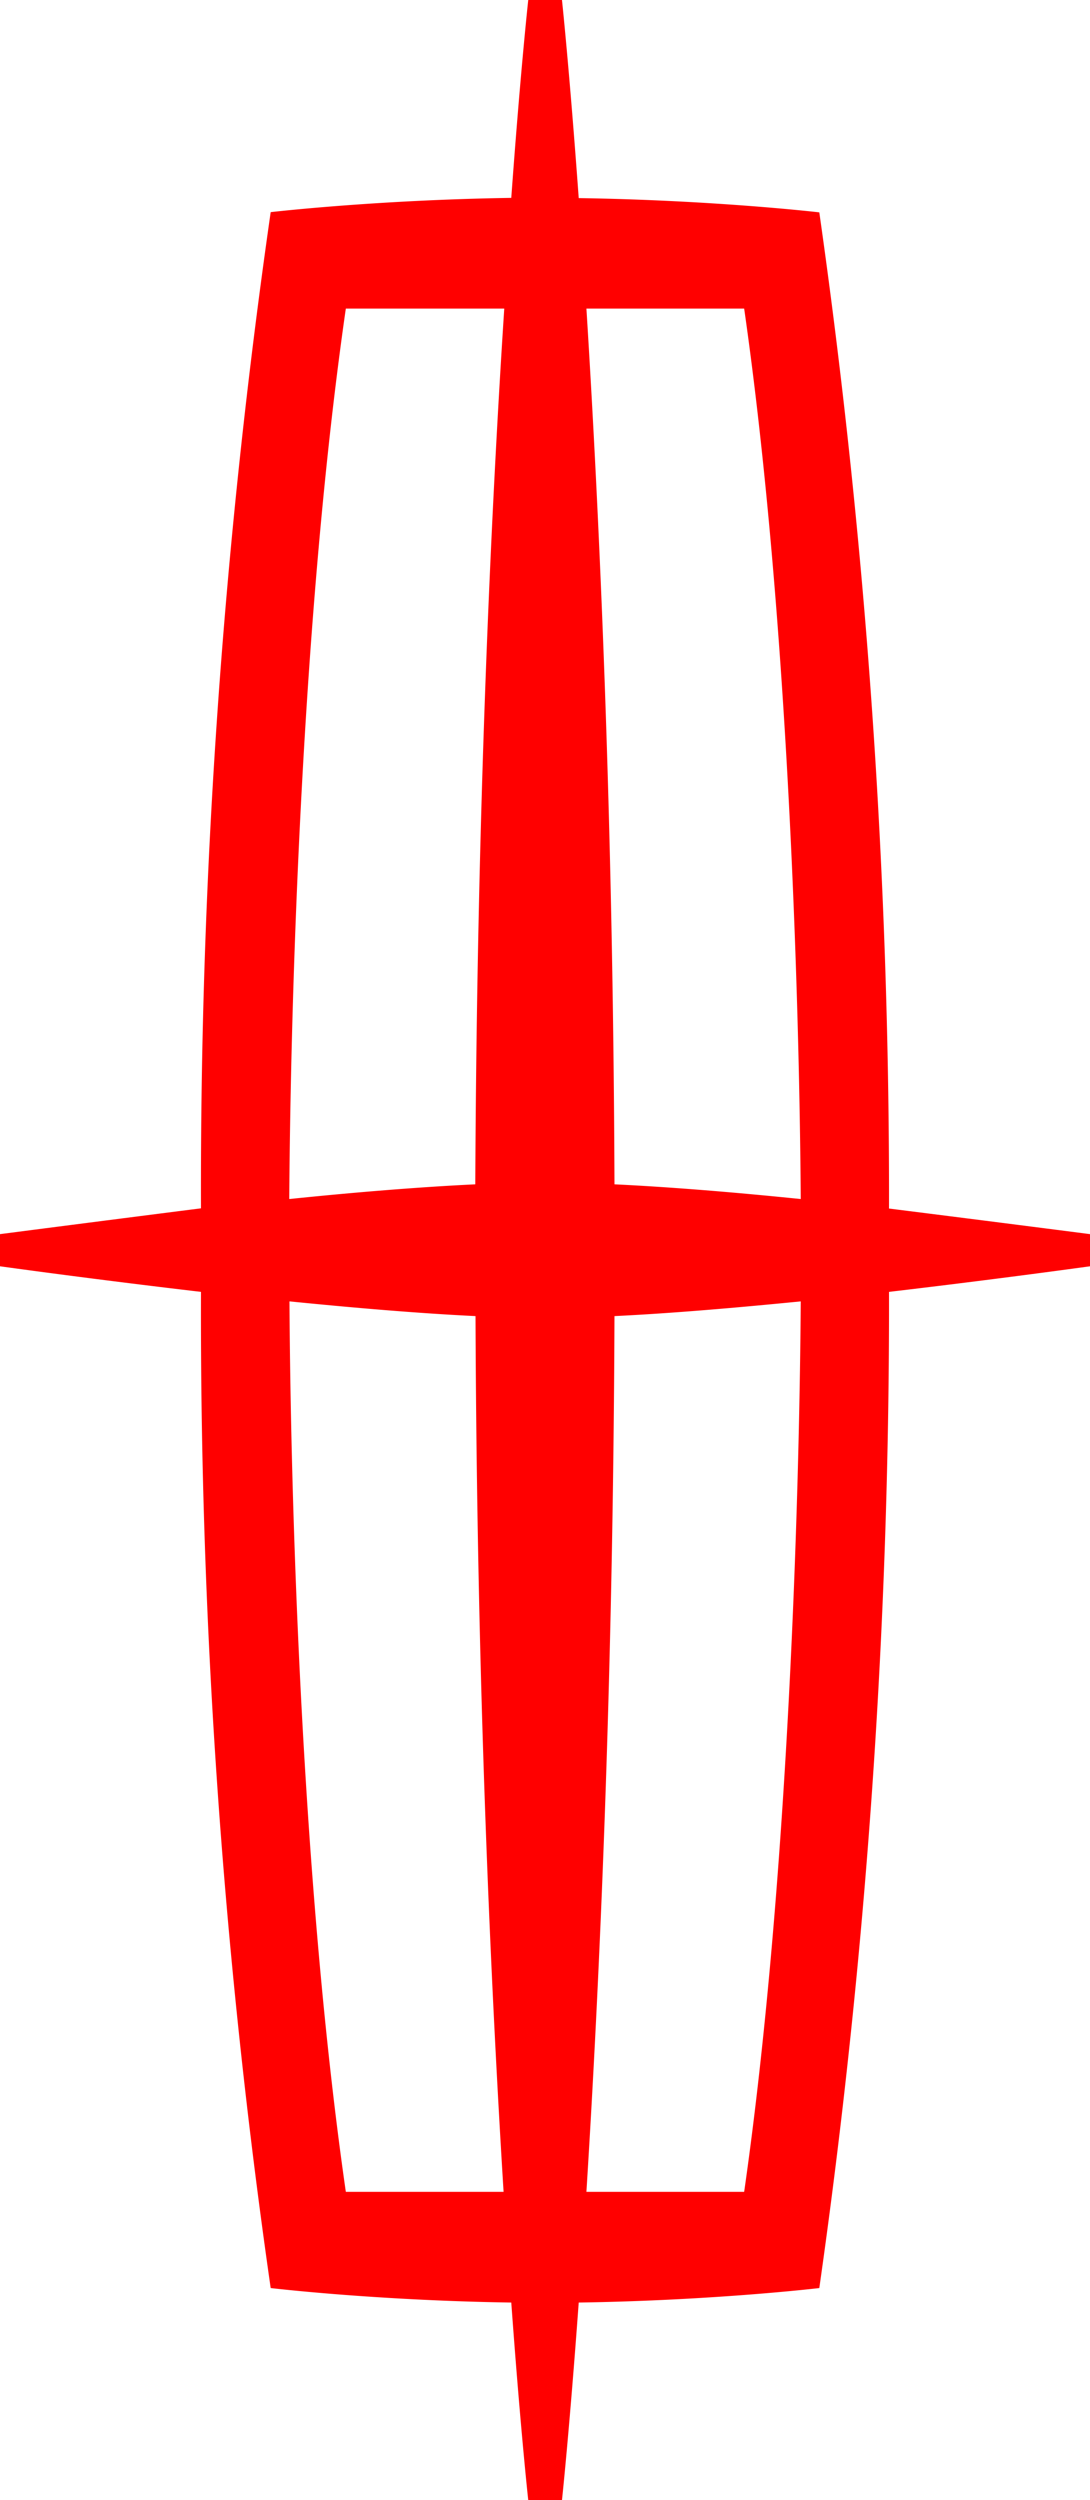 <svg id="svg2" xmlns="http://www.w3.org/2000/svg" viewBox="0 0 48.16 110.43">
  <title>lincoln</title>
  <g id="layer1">
    <path id="path26" d="M39.28,53.38a308.37,308.37,0,0,0-3.08-44s-4.62-.54-10.63-.63C25.16,3.09,24.83,0,24.83,0H23.34S23,3.09,22.59,8.74c-6,.09-10.63.63-10.63.63a302.65,302.65,0,0,0-3.08,44C3.93,54,0,54.51,0,54.51v1.42s3.93.55,8.88,1.13a302.51,302.51,0,0,0,3.08,44s4.62.55,10.63.64c.41,5.65.75,8.73.75,8.73h1.49s.33-3.08.74-8.73c6-.09,10.63-.64,10.63-.64a308.23,308.23,0,0,0,3.08-44c4.94-.58,8.88-1.13,8.88-1.13V54.51S44.22,54,39.28,53.38Zm-6.4-39.75c1.94,13.53,2.44,30.51,2.5,39.33-2.83-.29-5.72-.53-8.23-.65-.06-16.34-.67-29.59-1.24-38.68Zm-17.6,0h7C21.69,22.72,21.07,36,21,52.31c-2.51.12-5.42.36-8.22.65C12.84,44.14,13.33,27.16,15.28,13.63Zm0,83.18c-1.95-13.54-2.44-30.51-2.49-39.33,2.8.28,5.71.53,8.22.65.06,16.34.68,29.59,1.24,38.68h3.66c.57-9.09,1.18-22.34,1.24-38.68,2.51-.12,5.4-.37,8.23-.65-.06,8.82-.56,25.79-2.5,39.33H15.28" fill="red"/>
  </g>
</svg>
